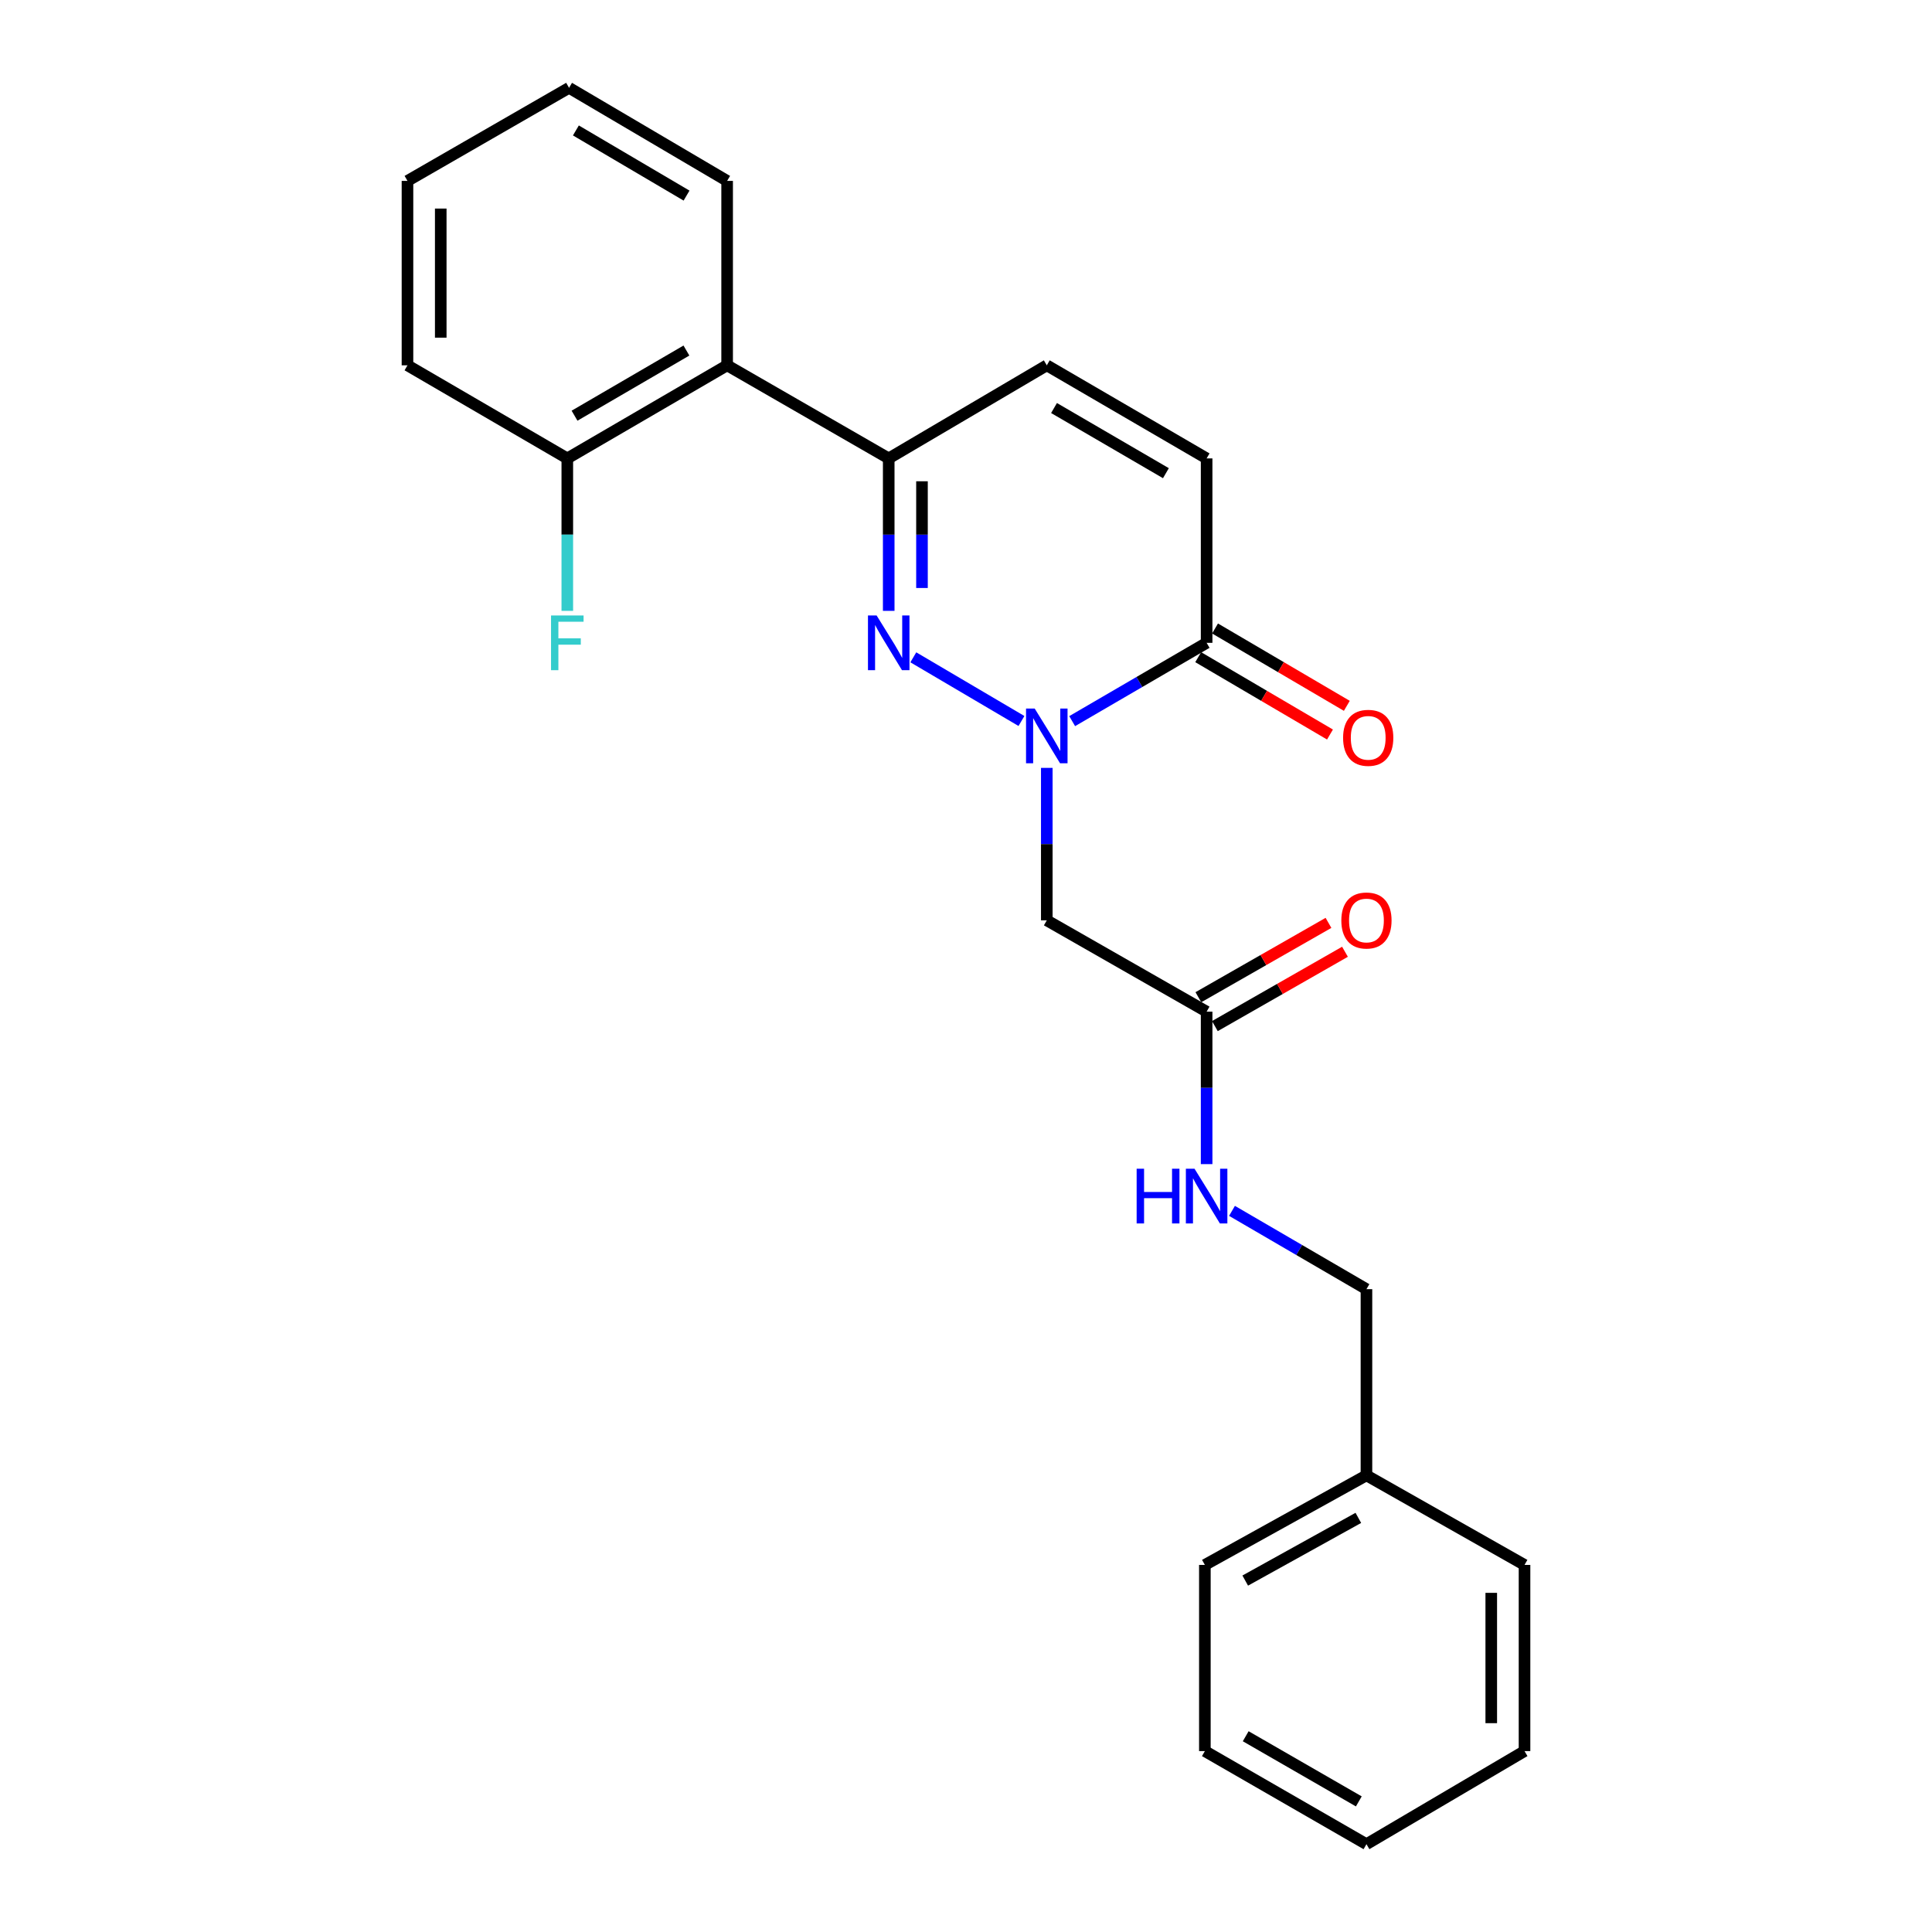 <?xml version='1.0' encoding='iso-8859-1'?>
<svg version='1.1' baseProfile='full'
              xmlns='http://www.w3.org/2000/svg'
                      xmlns:rdkit='http://www.rdkit.org/xml'
                      xmlns:xlink='http://www.w3.org/1999/xlink'
                  xml:space='preserve'
width='1000px' height='1000px' viewBox='0 0 1000 1000'>
<!-- END OF HEADER -->
<rect style='opacity:1.0;fill:#FFFFFF;stroke:none' width='1000' height='1000' x='0' y='0'> </rect>
<path class='bond-0' d='M 528.704,373.185 L 472.733,340.226' style='fill:none;fill-rule:evenodd;stroke:#0000FF;stroke-width:6px;stroke-linecap:butt;stroke-linejoin:miter;stroke-opacity:1' />
<path class='bond-1' d='M 554.951,373.258 L 589.748,352.993' style='fill:none;fill-rule:evenodd;stroke:#0000FF;stroke-width:6px;stroke-linecap:butt;stroke-linejoin:miter;stroke-opacity:1' />
<path class='bond-1' d='M 589.748,352.993 L 624.545,332.728' style='fill:none;fill-rule:evenodd;stroke:#000000;stroke-width:6px;stroke-linecap:butt;stroke-linejoin:miter;stroke-opacity:1' />
<path class='bond-2' d='M 541.818,397.453 L 541.818,436.909' style='fill:none;fill-rule:evenodd;stroke:#0000FF;stroke-width:6px;stroke-linecap:butt;stroke-linejoin:miter;stroke-opacity:1' />
<path class='bond-2' d='M 541.818,436.909 L 541.818,476.365' style='fill:none;fill-rule:evenodd;stroke:#000000;stroke-width:6px;stroke-linecap:butt;stroke-linejoin:miter;stroke-opacity:1' />
<path class='bond-3' d='M 459.999,316.182 L 459.999,276.726' style='fill:none;fill-rule:evenodd;stroke:#0000FF;stroke-width:6px;stroke-linecap:butt;stroke-linejoin:miter;stroke-opacity:1' />
<path class='bond-3' d='M 459.999,276.726 L 459.999,237.27' style='fill:none;fill-rule:evenodd;stroke:#000000;stroke-width:6px;stroke-linecap:butt;stroke-linejoin:miter;stroke-opacity:1' />
<path class='bond-3' d='M 477.216,304.345 L 477.216,276.726' style='fill:none;fill-rule:evenodd;stroke:#0000FF;stroke-width:6px;stroke-linecap:butt;stroke-linejoin:miter;stroke-opacity:1' />
<path class='bond-3' d='M 477.216,276.726 L 477.216,249.107' style='fill:none;fill-rule:evenodd;stroke:#000000;stroke-width:6px;stroke-linecap:butt;stroke-linejoin:miter;stroke-opacity:1' />
<path class='bond-4' d='M 459.999,237.27 L 376.363,189.091' style='fill:none;fill-rule:evenodd;stroke:#000000;stroke-width:6px;stroke-linecap:butt;stroke-linejoin:miter;stroke-opacity:1' />
<path class='bond-5' d='M 459.999,237.27 L 541.818,189.091' style='fill:none;fill-rule:evenodd;stroke:#000000;stroke-width:6px;stroke-linecap:butt;stroke-linejoin:miter;stroke-opacity:1' />
<path class='bond-6' d='M 624.545,332.728 L 624.545,237.27' style='fill:none;fill-rule:evenodd;stroke:#000000;stroke-width:6px;stroke-linecap:butt;stroke-linejoin:miter;stroke-opacity:1' />
<path class='bond-7' d='M 620.188,340.152 L 654.294,360.17' style='fill:none;fill-rule:evenodd;stroke:#000000;stroke-width:6px;stroke-linecap:butt;stroke-linejoin:miter;stroke-opacity:1' />
<path class='bond-7' d='M 654.294,360.17 L 688.399,380.187' style='fill:none;fill-rule:evenodd;stroke:#FF0000;stroke-width:6px;stroke-linecap:butt;stroke-linejoin:miter;stroke-opacity:1' />
<path class='bond-7' d='M 628.903,325.304 L 663.008,345.321' style='fill:none;fill-rule:evenodd;stroke:#000000;stroke-width:6px;stroke-linecap:butt;stroke-linejoin:miter;stroke-opacity:1' />
<path class='bond-7' d='M 663.008,345.321 L 697.114,365.338' style='fill:none;fill-rule:evenodd;stroke:#FF0000;stroke-width:6px;stroke-linecap:butt;stroke-linejoin:miter;stroke-opacity:1' />
<path class='bond-8' d='M 541.818,476.365 L 624.545,523.635' style='fill:none;fill-rule:evenodd;stroke:#000000;stroke-width:6px;stroke-linecap:butt;stroke-linejoin:miter;stroke-opacity:1' />
<path class='bond-9' d='M 376.363,189.091 L 293.636,237.27' style='fill:none;fill-rule:evenodd;stroke:#000000;stroke-width:6px;stroke-linecap:butt;stroke-linejoin:miter;stroke-opacity:1' />
<path class='bond-9' d='M 355.29,181.44 L 297.381,215.165' style='fill:none;fill-rule:evenodd;stroke:#000000;stroke-width:6px;stroke-linecap:butt;stroke-linejoin:miter;stroke-opacity:1' />
<path class='bond-10' d='M 376.363,189.091 L 376.363,93.633' style='fill:none;fill-rule:evenodd;stroke:#000000;stroke-width:6px;stroke-linecap:butt;stroke-linejoin:miter;stroke-opacity:1' />
<path class='bond-11' d='M 541.818,189.091 L 624.545,237.27' style='fill:none;fill-rule:evenodd;stroke:#000000;stroke-width:6px;stroke-linecap:butt;stroke-linejoin:miter;stroke-opacity:1' />
<path class='bond-11' d='M 545.563,211.196 L 603.472,244.921' style='fill:none;fill-rule:evenodd;stroke:#000000;stroke-width:6px;stroke-linecap:butt;stroke-linejoin:miter;stroke-opacity:1' />
<path class='bond-12' d='M 624.545,523.635 L 624.545,563.091' style='fill:none;fill-rule:evenodd;stroke:#000000;stroke-width:6px;stroke-linecap:butt;stroke-linejoin:miter;stroke-opacity:1' />
<path class='bond-12' d='M 624.545,563.091 L 624.545,602.547' style='fill:none;fill-rule:evenodd;stroke:#0000FF;stroke-width:6px;stroke-linecap:butt;stroke-linejoin:miter;stroke-opacity:1' />
<path class='bond-13' d='M 628.816,531.109 L 662.489,511.869' style='fill:none;fill-rule:evenodd;stroke:#000000;stroke-width:6px;stroke-linecap:butt;stroke-linejoin:miter;stroke-opacity:1' />
<path class='bond-13' d='M 662.489,511.869 L 696.161,492.629' style='fill:none;fill-rule:evenodd;stroke:#FF0000;stroke-width:6px;stroke-linecap:butt;stroke-linejoin:miter;stroke-opacity:1' />
<path class='bond-13' d='M 620.274,516.161 L 653.947,496.92' style='fill:none;fill-rule:evenodd;stroke:#000000;stroke-width:6px;stroke-linecap:butt;stroke-linejoin:miter;stroke-opacity:1' />
<path class='bond-13' d='M 653.947,496.92 L 687.62,477.68' style='fill:none;fill-rule:evenodd;stroke:#FF0000;stroke-width:6px;stroke-linecap:butt;stroke-linejoin:miter;stroke-opacity:1' />
<path class='bond-14' d='M 637.679,626.742 L 672.475,647.007' style='fill:none;fill-rule:evenodd;stroke:#0000FF;stroke-width:6px;stroke-linecap:butt;stroke-linejoin:miter;stroke-opacity:1' />
<path class='bond-14' d='M 672.475,647.007 L 707.272,667.272' style='fill:none;fill-rule:evenodd;stroke:#000000;stroke-width:6px;stroke-linecap:butt;stroke-linejoin:miter;stroke-opacity:1' />
<path class='bond-15' d='M 293.636,237.27 L 293.636,276.726' style='fill:none;fill-rule:evenodd;stroke:#000000;stroke-width:6px;stroke-linecap:butt;stroke-linejoin:miter;stroke-opacity:1' />
<path class='bond-15' d='M 293.636,276.726 L 293.636,316.182' style='fill:none;fill-rule:evenodd;stroke:#33CCCC;stroke-width:6px;stroke-linecap:butt;stroke-linejoin:miter;stroke-opacity:1' />
<path class='bond-16' d='M 293.636,237.27 L 210.909,189.091' style='fill:none;fill-rule:evenodd;stroke:#000000;stroke-width:6px;stroke-linecap:butt;stroke-linejoin:miter;stroke-opacity:1' />
<path class='bond-17' d='M 707.272,667.272 L 707.272,763.639' style='fill:none;fill-rule:evenodd;stroke:#000000;stroke-width:6px;stroke-linecap:butt;stroke-linejoin:miter;stroke-opacity:1' />
<path class='bond-18' d='M 707.272,763.639 L 623.637,810' style='fill:none;fill-rule:evenodd;stroke:#000000;stroke-width:6px;stroke-linecap:butt;stroke-linejoin:miter;stroke-opacity:1' />
<path class='bond-18' d='M 703.074,785.651 L 644.529,818.104' style='fill:none;fill-rule:evenodd;stroke:#000000;stroke-width:6px;stroke-linecap:butt;stroke-linejoin:miter;stroke-opacity:1' />
<path class='bond-19' d='M 707.272,763.639 L 789.091,810' style='fill:none;fill-rule:evenodd;stroke:#000000;stroke-width:6px;stroke-linecap:butt;stroke-linejoin:miter;stroke-opacity:1' />
<path class='bond-20' d='M 376.363,93.633 L 294.545,45.455' style='fill:none;fill-rule:evenodd;stroke:#000000;stroke-width:6px;stroke-linecap:butt;stroke-linejoin:miter;stroke-opacity:1' />
<path class='bond-20' d='M 355.355,101.242 L 298.082,67.517' style='fill:none;fill-rule:evenodd;stroke:#000000;stroke-width:6px;stroke-linecap:butt;stroke-linejoin:miter;stroke-opacity:1' />
<path class='bond-21' d='M 210.909,189.091 L 210.909,93.633' style='fill:none;fill-rule:evenodd;stroke:#000000;stroke-width:6px;stroke-linecap:butt;stroke-linejoin:miter;stroke-opacity:1' />
<path class='bond-21' d='M 228.126,174.773 L 228.126,107.952' style='fill:none;fill-rule:evenodd;stroke:#000000;stroke-width:6px;stroke-linecap:butt;stroke-linejoin:miter;stroke-opacity:1' />
<path class='bond-22' d='M 623.637,810 L 623.637,906.367' style='fill:none;fill-rule:evenodd;stroke:#000000;stroke-width:6px;stroke-linecap:butt;stroke-linejoin:miter;stroke-opacity:1' />
<path class='bond-23' d='M 789.091,810 L 789.091,906.367' style='fill:none;fill-rule:evenodd;stroke:#000000;stroke-width:6px;stroke-linecap:butt;stroke-linejoin:miter;stroke-opacity:1' />
<path class='bond-23' d='M 771.874,824.455 L 771.874,891.912' style='fill:none;fill-rule:evenodd;stroke:#000000;stroke-width:6px;stroke-linecap:butt;stroke-linejoin:miter;stroke-opacity:1' />
<path class='bond-24' d='M 294.545,45.455 L 210.909,93.633' style='fill:none;fill-rule:evenodd;stroke:#000000;stroke-width:6px;stroke-linecap:butt;stroke-linejoin:miter;stroke-opacity:1' />
<path class='bond-25' d='M 789.091,906.367 L 707.272,954.545' style='fill:none;fill-rule:evenodd;stroke:#000000;stroke-width:6px;stroke-linecap:butt;stroke-linejoin:miter;stroke-opacity:1' />
<path class='bond-26' d='M 623.637,906.367 L 707.272,954.545' style='fill:none;fill-rule:evenodd;stroke:#000000;stroke-width:6px;stroke-linecap:butt;stroke-linejoin:miter;stroke-opacity:1' />
<path class='bond-26' d='M 644.776,898.675 L 703.321,932.4' style='fill:none;fill-rule:evenodd;stroke:#000000;stroke-width:6px;stroke-linecap:butt;stroke-linejoin:miter;stroke-opacity:1' />
<path  class='atom-0' d='M 535.558 366.747
L 544.838 381.747
Q 545.758 383.227, 547.238 385.907
Q 548.718 388.587, 548.798 388.747
L 548.798 366.747
L 552.558 366.747
L 552.558 395.067
L 548.678 395.067
L 538.718 378.667
Q 537.558 376.747, 536.318 374.547
Q 535.118 372.347, 534.758 371.667
L 534.758 395.067
L 531.078 395.067
L 531.078 366.747
L 535.558 366.747
' fill='#0000FF'/>
<path  class='atom-1' d='M 453.739 318.568
L 463.019 333.568
Q 463.939 335.048, 465.419 337.728
Q 466.899 340.408, 466.979 340.568
L 466.979 318.568
L 470.739 318.568
L 470.739 346.888
L 466.859 346.888
L 456.899 330.488
Q 455.739 328.568, 454.499 326.368
Q 453.299 324.168, 452.939 323.488
L 452.939 346.888
L 449.259 346.888
L 449.259 318.568
L 453.739 318.568
' fill='#0000FF'/>
<path  class='atom-9' d='M 588.325 604.933
L 592.165 604.933
L 592.165 616.973
L 606.645 616.973
L 606.645 604.933
L 610.485 604.933
L 610.485 633.253
L 606.645 633.253
L 606.645 620.173
L 592.165 620.173
L 592.165 633.253
L 588.325 633.253
L 588.325 604.933
' fill='#0000FF'/>
<path  class='atom-9' d='M 618.285 604.933
L 627.565 619.933
Q 628.485 621.413, 629.965 624.093
Q 631.445 626.773, 631.525 626.933
L 631.525 604.933
L 635.285 604.933
L 635.285 633.253
L 631.405 633.253
L 621.445 616.853
Q 620.285 614.933, 619.045 612.733
Q 617.845 610.533, 617.485 609.853
L 617.485 633.253
L 613.805 633.253
L 613.805 604.933
L 618.285 604.933
' fill='#0000FF'/>
<path  class='atom-11' d='M 695.181 381.896
Q 695.181 375.096, 698.541 371.296
Q 701.901 367.496, 708.181 367.496
Q 714.461 367.496, 717.821 371.296
Q 721.181 375.096, 721.181 381.896
Q 721.181 388.776, 717.781 392.696
Q 714.381 396.576, 708.181 396.576
Q 701.941 396.576, 698.541 392.696
Q 695.181 388.816, 695.181 381.896
M 708.181 393.376
Q 712.501 393.376, 714.821 390.496
Q 717.181 387.576, 717.181 381.896
Q 717.181 376.336, 714.821 373.536
Q 712.501 370.696, 708.181 370.696
Q 703.861 370.696, 701.501 373.496
Q 699.181 376.296, 699.181 381.896
Q 699.181 387.616, 701.501 390.496
Q 703.861 393.376, 708.181 393.376
' fill='#FF0000'/>
<path  class='atom-12' d='M 694.272 476.445
Q 694.272 469.645, 697.632 465.845
Q 700.992 462.045, 707.272 462.045
Q 713.552 462.045, 716.912 465.845
Q 720.272 469.645, 720.272 476.445
Q 720.272 483.325, 716.872 487.245
Q 713.472 491.125, 707.272 491.125
Q 701.032 491.125, 697.632 487.245
Q 694.272 483.365, 694.272 476.445
M 707.272 487.925
Q 711.592 487.925, 713.912 485.045
Q 716.272 482.125, 716.272 476.445
Q 716.272 470.885, 713.912 468.085
Q 711.592 465.245, 707.272 465.245
Q 702.952 465.245, 700.592 468.045
Q 698.272 470.845, 698.272 476.445
Q 698.272 482.165, 700.592 485.045
Q 702.952 487.925, 707.272 487.925
' fill='#FF0000'/>
<path  class='atom-14' d='M 285.216 318.568
L 302.056 318.568
L 302.056 321.808
L 289.016 321.808
L 289.016 330.408
L 300.616 330.408
L 300.616 333.688
L 289.016 333.688
L 289.016 346.888
L 285.216 346.888
L 285.216 318.568
' fill='#33CCCC'/>
</svg>
